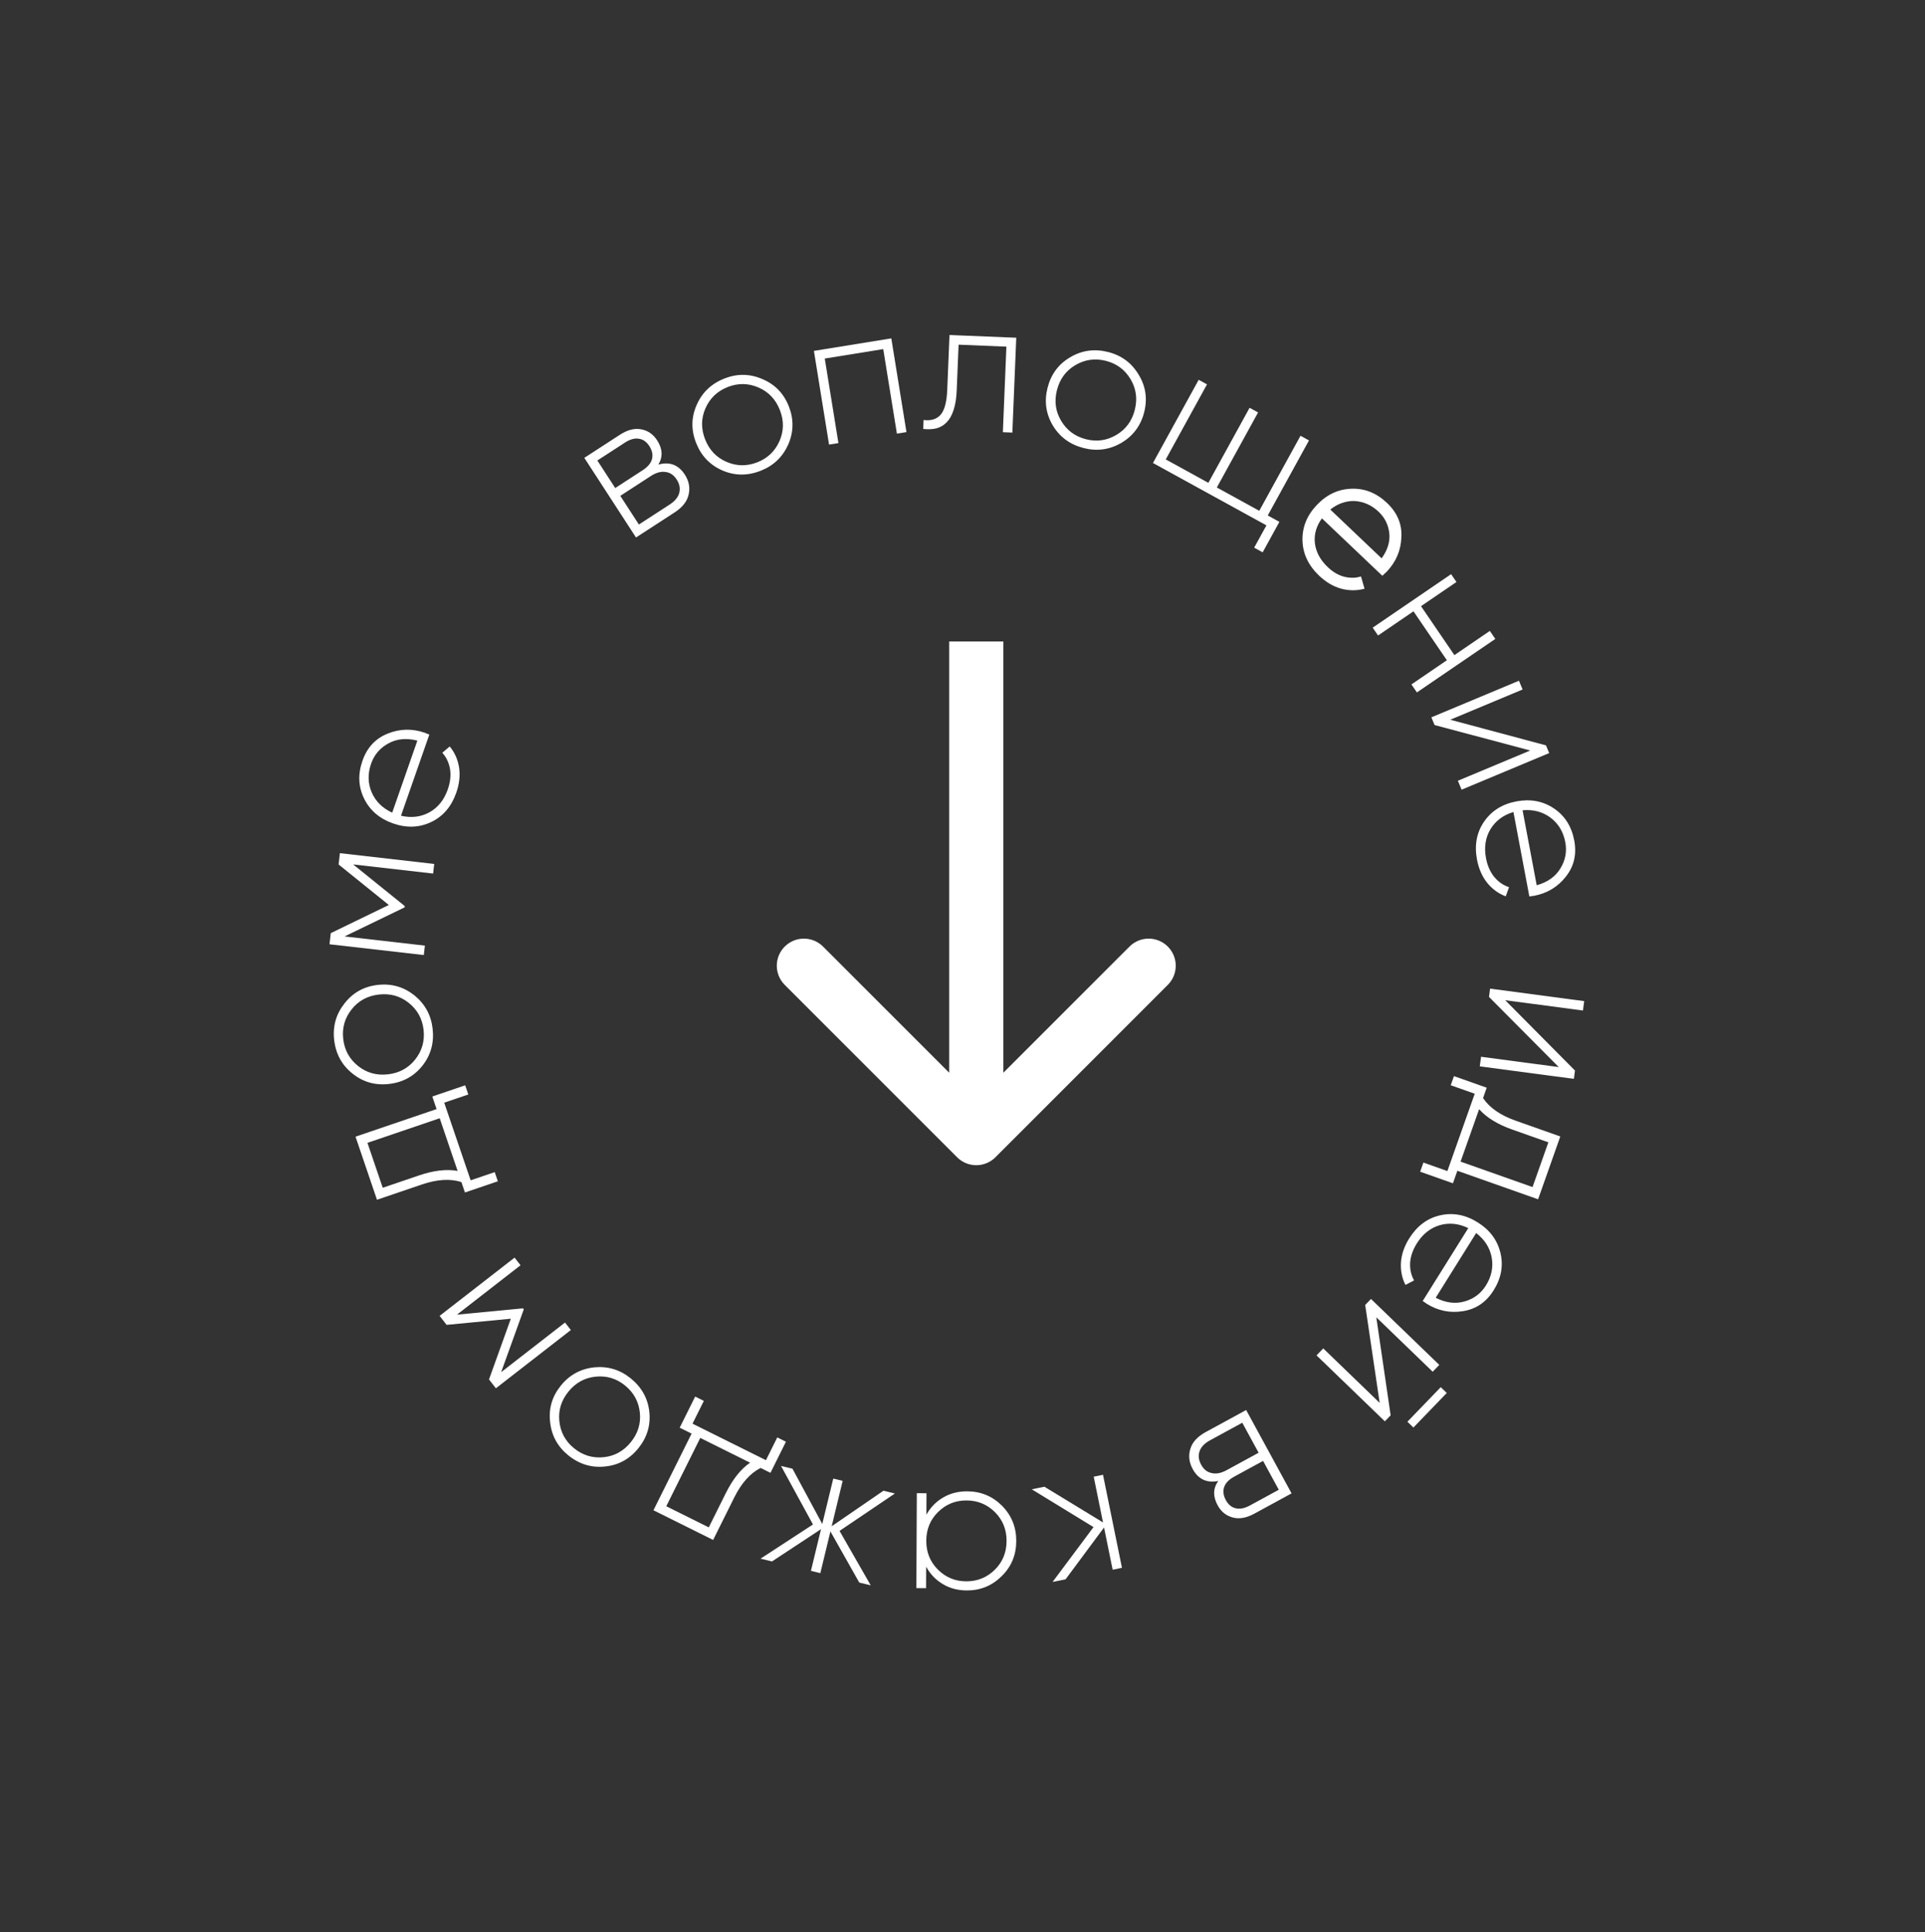 <?xml version="1.0" encoding="UTF-8"?> <svg xmlns="http://www.w3.org/2000/svg" width="270" height="271" viewBox="0 0 270 271" fill="none"><rect x="0" y="0" width="270" height="271" fill="#333333" stroke="none"/> <path d="M140.731 93.773L140.731 89.973L133.132 89.973L133.132 93.773L140.731 93.773ZM134.245 162.312C135.729 163.796 138.134 163.796 139.618 162.312L163.796 138.134C165.28 136.65 165.28 134.245 163.796 132.761C162.312 131.277 159.907 131.277 158.423 132.761L136.932 154.253L115.44 132.761C113.956 131.277 111.551 131.277 110.067 132.761C108.583 134.245 108.583 136.65 110.067 138.134L134.245 162.312ZM133.132 93.773L133.132 159.626L140.731 159.626L140.731 93.773L133.132 93.773Z" fill="white"></path> <path d="M92.344 65.157C93.925 64.723 95.16 65.192 96.05 66.561C96.629 67.455 96.81 68.385 96.591 69.353C96.388 70.31 95.727 71.152 94.61 71.876L89.205 75.385L81.957 64.216L86.938 60.984C88.01 60.288 89.008 60.032 89.931 60.215C90.87 60.389 91.614 60.901 92.165 61.75C92.938 62.941 92.998 64.077 92.344 65.157ZM83.784 64.586L86.292 68.45L90.156 65.942C90.871 65.478 91.303 64.954 91.453 64.37C91.603 63.786 91.475 63.181 91.069 62.556C90.683 61.96 90.197 61.62 89.612 61.534C89.017 61.433 88.363 61.614 87.648 62.078L83.784 64.586ZM93.9 70.782C94.659 70.289 95.117 69.738 95.272 69.13C95.442 68.511 95.319 67.882 94.904 67.242C94.498 66.616 93.975 66.268 93.336 66.196C92.702 66.099 92.02 66.288 91.291 66.761L87.002 69.545L89.611 73.565L93.9 70.782Z" fill="white"></path> <path d="M106.687 66.029C104.852 66.748 103.063 66.733 101.322 65.985C99.574 65.221 98.344 63.929 97.632 62.111C96.919 60.293 96.949 58.518 97.72 56.786C98.484 55.038 99.784 53.804 101.619 53.086C103.42 52.38 105.195 52.41 106.944 53.174C108.702 53.916 109.937 55.196 110.649 57.014C111.354 58.816 111.32 60.602 110.546 62.373C109.758 64.111 108.472 65.33 106.687 66.029ZM101.875 64.768C103.301 65.391 104.749 65.415 106.221 64.839C107.675 64.269 108.714 63.271 109.338 61.845C109.951 60.442 109.967 58.997 109.384 57.509C108.802 56.021 107.809 54.971 106.406 54.357C104.98 53.734 103.539 53.707 102.085 54.276C100.613 54.852 99.566 55.853 98.942 57.279C98.329 58.683 98.314 60.128 98.896 61.616C99.479 63.103 100.471 64.154 101.875 64.768Z" fill="white"></path> <path d="M125.015 47.459L127.14 60.602L125.799 60.819L123.883 48.964L115.681 50.289L117.598 62.145L116.283 62.357L114.159 49.214L125.015 47.459Z" fill="white"></path> <path d="M142.54 47.37L141.993 60.673L140.663 60.618L141.156 48.619L134.451 48.344L134.188 54.756C134.143 55.838 134 56.747 133.756 57.483C133.531 58.202 133.214 58.776 132.806 59.203C132.398 59.63 131.915 59.921 131.358 60.076C130.801 60.213 130.178 60.241 129.489 60.159L129.54 58.909C130.601 59.041 131.402 58.79 131.943 58.155C132.484 57.52 132.789 56.368 132.858 54.701L133.175 46.986L142.54 47.37Z" fill="white"></path> <path d="M152.01 62.846C150.1 62.362 148.655 61.308 147.674 59.686C146.698 58.047 146.45 56.281 146.93 54.388C147.41 52.495 148.467 51.069 150.102 50.11C151.742 49.134 153.516 48.888 155.426 49.373C157.302 49.848 158.728 50.906 159.704 52.545C160.702 54.172 160.961 55.931 160.481 57.824C160.005 59.7 158.937 61.132 157.276 62.121C155.624 63.075 153.868 63.317 152.01 62.846ZM148.832 59.018C149.629 60.356 150.793 61.219 152.324 61.607C153.838 61.991 155.264 61.785 156.601 60.989C157.917 60.205 158.772 59.039 159.164 57.49C159.557 55.942 159.362 54.509 158.578 53.194C157.782 51.856 156.626 50.995 155.112 50.611C153.581 50.223 152.146 50.427 150.809 51.223C149.493 52.007 148.639 53.173 148.246 54.722C147.853 56.27 148.049 57.703 148.832 59.018Z" fill="white"></path> <path d="M177.814 72.297L179.447 73.195L177.1 77.466L175.91 76.812L177.629 73.685L161.714 64.938L168.127 53.27L169.293 53.911L163.509 64.435L169.483 67.719L175.267 57.194L176.458 57.848L170.673 68.373L176.624 71.643L182.408 61.119L183.598 61.773L177.814 72.297Z" fill="white"></path> <path d="M194.55 70.549C195.991 71.919 196.66 73.522 196.556 75.358C196.489 77.206 195.802 78.818 194.493 80.194C194.432 80.259 194.346 80.336 194.235 80.427C194.138 80.53 194.021 80.639 193.886 80.756L185.413 72.702C184.612 73.802 184.284 74.972 184.429 76.211C184.585 77.438 185.185 78.546 186.227 79.537C186.96 80.234 187.731 80.686 188.54 80.891C189.374 81.096 190.159 81.083 190.894 80.85L191.389 82.571C190.304 82.862 189.205 82.858 188.093 82.56C186.992 82.249 185.973 81.647 185.033 80.754C183.515 79.311 182.733 77.661 182.685 75.803C182.638 73.946 183.312 72.284 184.706 70.817C186.088 69.364 187.702 68.607 189.546 68.548C191.403 68.476 193.071 69.143 194.55 70.549ZM193.376 71.784C192.874 71.308 192.338 70.944 191.766 70.695C191.195 70.446 190.608 70.304 190.004 70.269C189.413 70.246 188.825 70.337 188.24 70.54C187.655 70.743 187.104 71.052 186.587 71.467L193.786 78.31C194.623 77.146 194.983 75.982 194.866 74.817C194.735 73.615 194.238 72.604 193.376 71.784Z" fill="white"></path> <path d="M208.965 88.49L209.73 89.612L198.733 97.116L197.967 95.994L202.938 92.603L198.255 85.74L193.285 89.132L192.534 88.032L203.532 80.528L204.282 81.627L199.311 85.019L203.994 91.882L208.965 88.49Z" fill="white"></path> <path d="M216.837 104.541L217.289 105.622L205.005 110.757L204.481 109.504L214.628 105.262L201.215 101.691L200.764 100.61L213.048 95.475L213.561 96.704L203.414 100.945L216.837 104.541Z" fill="white"></path> <path d="M220.804 117.888C221.166 119.807 220.778 121.488 219.641 122.931C218.507 124.391 217.006 125.296 215.14 125.648C215.07 125.661 214.963 125.672 214.821 125.681C214.681 125.707 214.576 125.727 214.507 125.74L212.274 113.886C210.838 114.319 209.762 115.127 209.045 116.309C208.346 117.489 208.14 118.837 208.425 120.355C208.623 121.402 209.004 122.278 209.571 122.984C210.155 123.687 210.851 124.17 211.659 124.434L211.196 125.713C210.187 125.343 209.318 124.712 208.59 123.819C207.879 122.924 207.404 121.839 207.164 120.565C206.783 118.542 207.11 116.773 208.143 115.26C209.191 113.726 210.709 112.771 212.698 112.397C214.652 112.029 216.393 112.351 217.92 113.364C219.469 114.391 220.43 115.899 220.804 117.888ZM219.548 118.125C219.272 116.659 218.577 115.508 217.462 114.67C216.35 113.85 215.048 113.508 213.556 113.644L215.537 124.164C217.064 123.732 218.171 122.945 218.859 121.804C219.565 120.66 219.795 119.433 219.548 118.125Z" fill="white"></path> <path d="M220.906 150.152L220.752 151.314L207.554 149.562L207.732 148.216L218.634 149.663L208.846 139.822L209 138.661L222.199 140.412L222.024 141.732L211.122 140.285L220.906 150.152Z" fill="white"></path> <path d="M204.409 164.205L203.788 165.962L199.193 164.338L199.646 163.058L203.01 164.247L206.844 153.401L203.48 152.212L203.932 150.932L208.526 152.556L208.012 154.012C208.925 155.37 210.444 156.425 212.57 157.176L218.846 159.395L215.732 168.207L204.409 164.205ZM204.861 162.924L214.954 166.492L217.173 160.215L212.126 158.432C210.051 157.698 208.496 156.744 207.462 155.568L204.861 162.924Z" fill="white"></path> <path d="M209.497 180.974C208.462 182.63 207.037 183.603 205.223 183.892C203.4 184.197 201.683 183.846 200.072 182.839C200.012 182.801 199.926 182.737 199.815 182.647C199.695 182.572 199.605 182.515 199.544 182.477L205.939 172.249C204.59 171.594 203.251 171.459 201.922 171.842C200.609 172.235 199.543 173.087 198.724 174.396C198.159 175.299 197.846 176.203 197.784 177.106C197.737 178.018 197.921 178.845 198.337 179.587L197.129 180.213C196.638 179.257 196.427 178.205 196.497 177.055C196.582 175.915 196.967 174.795 197.654 173.696C198.746 171.95 200.185 170.871 201.971 170.459C203.781 170.042 205.544 170.369 207.26 171.442C208.946 172.496 210.007 173.913 210.443 175.693C210.885 177.498 210.57 179.258 209.497 180.974ZM208.413 180.297C209.204 179.032 209.473 177.714 209.221 176.342C208.96 174.986 208.234 173.852 207.045 172.941L201.371 182.018C202.786 182.735 204.133 182.907 205.413 182.535C206.707 182.172 207.707 181.426 208.413 180.297Z" fill="white"></path> <path d="M202.081 194.557L202.924 195.37L198.245 200.218L197.402 199.404L202.081 194.557ZM195.051 198.504L194.237 199.347L184.658 190.1L185.601 189.123L193.513 196.761L191.482 183.03L192.296 182.187L201.875 191.434L200.95 192.392L193.038 184.754L195.051 198.504Z" fill="white"></path> <path d="M170.871 207.719C169.261 208.03 168.065 207.469 167.284 206.034C166.775 205.099 166.666 204.158 166.958 203.21C167.235 202.271 167.958 201.483 169.127 200.846L174.786 197.763L181.155 209.454L175.941 212.295C174.819 212.907 173.804 213.085 172.898 212.831C171.975 212.586 171.272 212.019 170.788 211.13C170.109 209.883 170.136 208.746 170.871 207.719ZM179.362 208.946L177.158 204.9L173.113 207.104C172.365 207.512 171.893 208.001 171.699 208.572C171.505 209.143 171.586 209.756 171.942 210.41C172.282 211.034 172.74 211.411 173.317 211.542C173.902 211.688 174.569 211.557 175.317 211.149L179.362 208.946ZM169.751 201.992C168.956 202.425 168.458 202.939 168.257 203.534C168.039 204.137 168.114 204.774 168.479 205.444C168.835 206.099 169.33 206.487 169.962 206.607C170.586 206.752 171.281 206.617 172.044 206.2L176.534 203.754L174.241 199.546L169.751 201.992Z" fill="white"></path> <path d="M144.714 208.882L146.488 208.521L154.71 213.531L153.403 207.112L154.707 206.846L157.365 219.892L156.06 220.158L154.854 214.235L149.459 221.503L147.633 221.875L153.376 214.183L144.714 208.882Z" fill="white"></path> <path d="M129.888 222.747L128.53 222.741L128.592 209.427L129.95 209.433L129.936 212.442C130.509 211.415 131.293 210.611 132.29 210.03C133.269 209.449 134.398 209.161 135.676 209.167C137.576 209.176 139.197 209.849 140.54 211.187C141.883 212.542 142.549 214.196 142.54 216.149C142.531 218.101 141.849 219.74 140.494 221.065C139.138 222.408 137.511 223.075 135.611 223.067C134.333 223.061 133.207 222.762 132.234 222.172C131.242 221.582 130.465 220.77 129.902 219.738L129.888 222.747ZM139.577 212.114C138.481 211.008 137.144 210.452 135.564 210.444C134.001 210.437 132.668 210.981 131.562 212.077C130.474 213.155 129.926 214.492 129.919 216.09C129.911 217.688 130.447 219.03 131.524 220.118C132.62 221.224 133.949 221.781 135.511 221.788C137.091 221.795 138.434 221.251 139.539 220.156C140.627 219.078 141.175 217.74 141.182 216.142C141.19 214.545 140.655 213.202 139.577 212.114Z" fill="white"></path> <path d="M109.547 205.607L111.152 205.995L115.331 213.746L116.872 207.379L118.192 207.698L116.651 214.065L123.911 209.082L125.516 209.471L117.754 214.715L122.126 222.349L120.521 221.96L116.476 214.79L115.06 220.639L113.741 220.319L115.156 214.47L108.28 218.998L106.675 218.61L114.027 213.814L109.547 205.607Z" fill="white"></path> <path d="M97.003 201.07L95.334 200.24L97.504 195.877L98.72 196.482L97.131 199.677L107.43 204.8L109.02 201.605L110.235 202.21L108.065 206.573L106.682 205.885C105.223 206.627 103.991 208.007 102.987 210.025L100.023 215.985L91.654 211.823L97.003 201.07ZM98.219 201.675L93.451 211.259L99.412 214.224L101.795 209.432C102.776 207.461 103.912 206.034 105.204 205.15L98.219 201.675Z" fill="white"></path> <path d="M88.458 193.317C89.991 194.556 90.863 196.117 91.075 198.001C91.276 199.898 90.763 201.606 89.536 203.125C88.308 204.643 86.751 205.496 84.865 205.683C82.968 205.885 81.253 205.366 79.72 204.127C78.216 202.911 77.362 201.354 77.161 199.456C76.935 197.562 77.436 195.855 78.664 194.336C79.88 192.832 81.449 191.977 83.372 191.774C85.272 191.597 86.967 192.112 88.458 193.317ZM89.744 198.123C89.58 196.575 88.883 195.304 87.655 194.311C86.44 193.329 85.058 192.92 83.511 193.084C81.988 193.246 80.724 193.948 79.72 195.19C78.715 196.433 78.294 197.815 78.455 199.338C78.619 200.886 79.309 202.151 80.524 203.133C81.752 204.126 83.141 204.541 84.689 204.377C86.212 204.215 87.475 203.513 88.48 202.271C89.484 201.028 89.905 199.646 89.744 198.123Z" fill="white"></path> <path d="M61.661 184.556L72.175 176.388L73.008 177.46L64.093 184.387L73.351 183.5L73.465 183.647L70.291 192.452L79.249 185.493L80.066 186.544L69.552 194.712L68.588 193.472L71.65 184.956L62.642 185.818L61.661 184.556Z" fill="white"></path> <path d="M61.234 155.554L60.634 153.79L65.247 152.22L65.684 153.506L62.306 154.655L66.012 165.545L69.39 164.396L69.827 165.682L65.214 167.251L64.716 165.789C63.158 165.288 61.312 165.401 59.178 166.127L52.875 168.271L49.865 159.423L61.234 155.554ZM61.672 156.84L51.538 160.288L53.682 166.59L58.749 164.866C60.833 164.157 62.645 163.944 64.185 164.226L61.672 156.84Z" fill="white"></path> <path d="M60.681 144.291C60.902 146.249 60.427 147.973 59.255 149.463C58.066 150.955 56.501 151.811 54.561 152.03C52.62 152.249 50.913 151.763 49.438 150.571C47.947 149.382 47.09 147.808 46.869 145.85C46.652 143.927 47.138 142.22 48.328 140.728C49.497 139.221 51.052 138.357 52.993 138.138C54.915 137.921 56.633 138.415 58.144 139.62C59.62 140.829 60.466 142.386 60.681 144.291ZM58.222 148.615C59.192 147.398 59.588 146.005 59.411 144.435C59.236 142.882 58.54 141.621 57.323 140.651C56.125 139.696 54.733 139.308 53.145 139.488C51.557 139.667 50.286 140.355 49.332 141.553C48.361 142.77 47.964 144.155 48.139 145.707C48.316 147.277 49.014 148.547 50.231 149.517C51.428 150.472 52.821 150.859 54.408 150.68C55.996 150.501 57.267 149.813 58.222 148.615Z" fill="white"></path> <path d="M47.675 119.661L60.904 121.172L60.749 122.521L49.532 121.239L56.771 127.078L56.75 127.264L48.324 131.34L59.595 132.627L59.444 133.95L46.215 132.439L46.394 130.878L54.537 126.93L47.494 121.248L47.675 119.661Z" fill="white"></path> <path d="M50.845 106.686C51.489 104.843 52.664 103.579 54.369 102.896C56.08 102.197 57.832 102.16 59.625 102.787C59.692 102.81 59.79 102.853 59.918 102.917C60.052 102.964 60.153 102.999 60.22 103.022L56.242 114.41C57.702 114.751 59.038 114.588 60.249 113.92C61.443 113.247 62.295 112.181 62.804 110.723C63.156 109.717 63.262 108.767 63.123 107.873C62.968 106.972 62.605 106.206 62.036 105.575L63.076 104.697C63.766 105.521 64.204 106.502 64.39 107.638C64.559 108.769 64.43 109.946 64.002 111.17C63.323 113.114 62.158 114.484 60.507 115.28C58.834 116.087 57.042 116.156 55.131 115.489C53.254 114.833 51.907 113.685 51.088 112.045C50.258 110.383 50.177 108.596 50.845 106.686ZM52.051 107.108C51.56 108.515 51.588 109.86 52.137 111.143C52.691 112.408 53.649 113.354 55.01 113.98L58.54 103.874C57.002 103.487 55.65 103.617 54.484 104.262C53.301 104.902 52.491 105.851 52.051 107.108Z" fill="white"></path> </svg> 